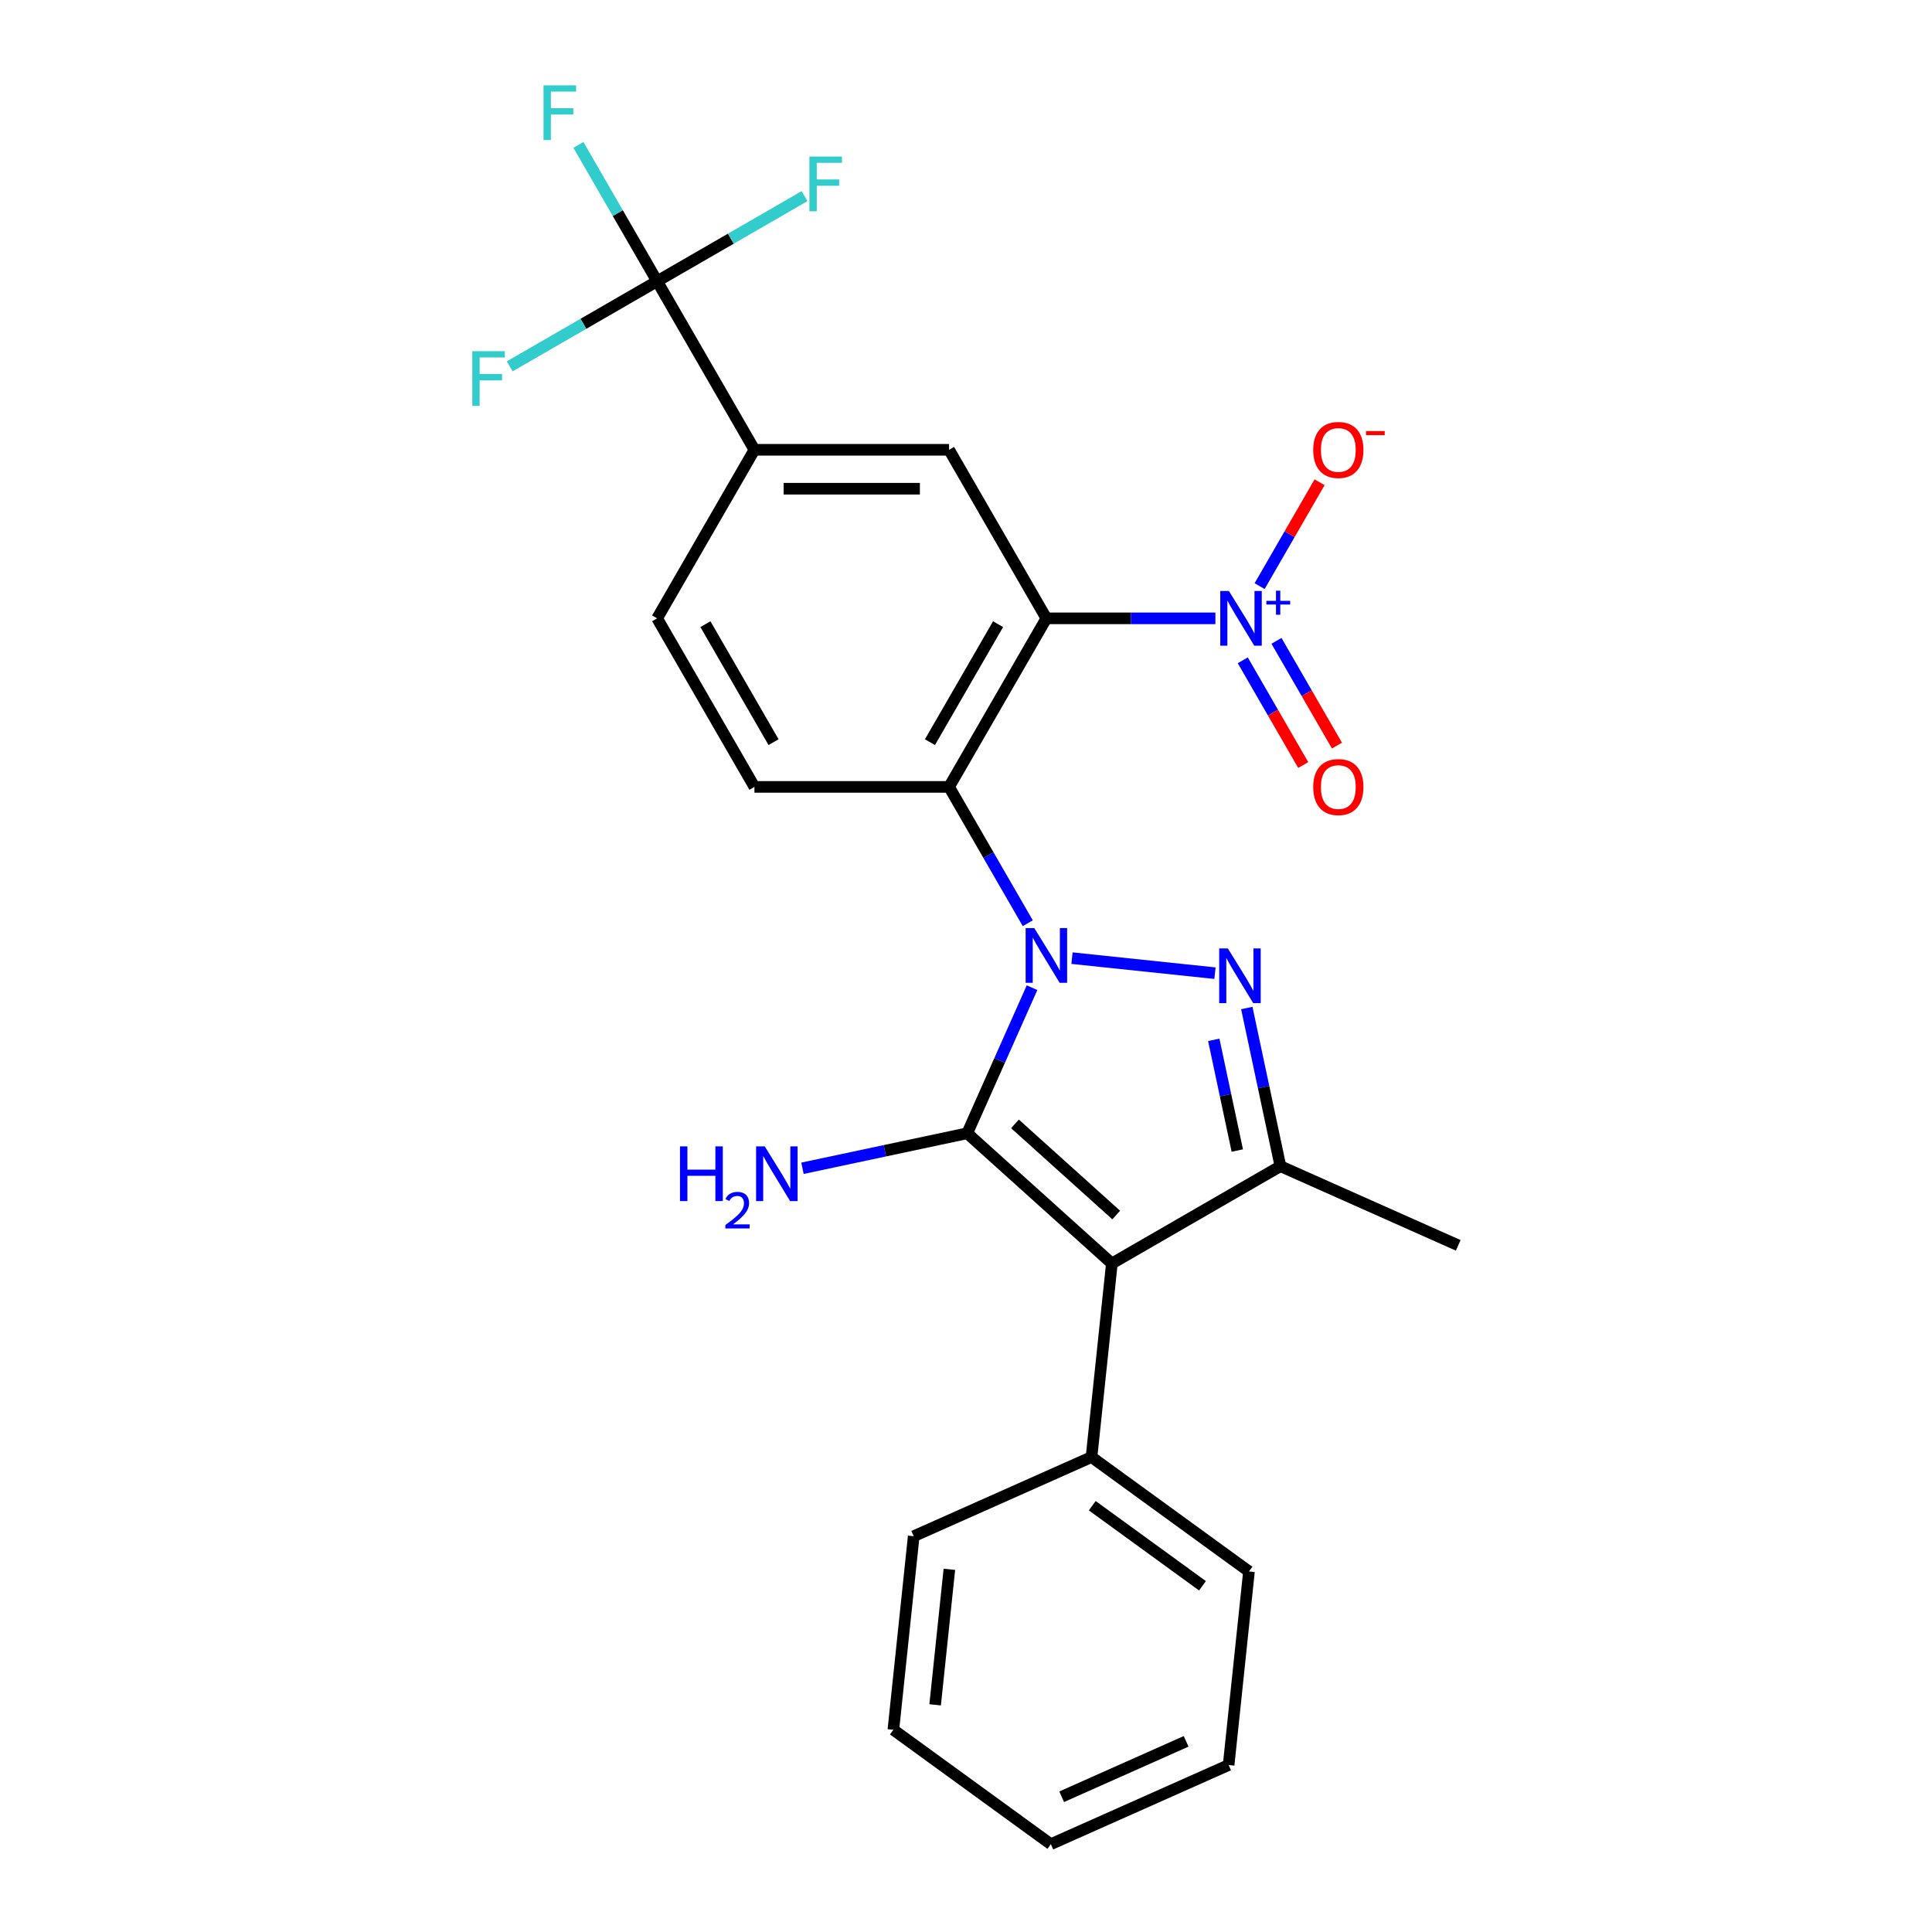 <?xml version='1.0' encoding='iso-8859-1'?>
<svg version='1.1' baseProfile='full'
              xmlns='http://www.w3.org/2000/svg'
                      xmlns:rdkit='http://www.rdkit.org/xml'
                      xmlns:xlink='http://www.w3.org/1999/xlink'
                  xml:space='preserve'
width='1000px' height='1000px' viewBox='0 0 1000 1000'>
<!-- END OF HEADER -->
<rect style='opacity:1.0;fill:#FFFFFF;stroke:none' width='1000' height='1000' x='0' y='0'> </rect>
<path class='bond-0' d='M 534.181,511.22 L 517.406,548.897' style='fill:none;fill-rule:evenodd;stroke:#0000FF;stroke-width:6px;stroke-linecap:butt;stroke-linejoin:miter;stroke-opacity:1' />
<path class='bond-0' d='M 517.406,548.897 L 500.632,586.573' style='fill:none;fill-rule:evenodd;stroke:#000000;stroke-width:6px;stroke-linecap:butt;stroke-linejoin:miter;stroke-opacity:1' />
<path class='bond-1' d='M 554.865,495.936 L 628.869,503.714' style='fill:none;fill-rule:evenodd;stroke:#0000FF;stroke-width:6px;stroke-linecap:butt;stroke-linejoin:miter;stroke-opacity:1' />
<path class='bond-4' d='M 531.977,477.863 L 511.607,442.581' style='fill:none;fill-rule:evenodd;stroke:#0000FF;stroke-width:6px;stroke-linecap:butt;stroke-linejoin:miter;stroke-opacity:1' />
<path class='bond-4' d='M 511.607,442.581 L 491.236,407.299' style='fill:none;fill-rule:evenodd;stroke:#000000;stroke-width:6px;stroke-linecap:butt;stroke-linejoin:miter;stroke-opacity:1' />
<path class='bond-2' d='M 500.632,586.573 L 575.496,653.981' style='fill:none;fill-rule:evenodd;stroke:#000000;stroke-width:6px;stroke-linecap:butt;stroke-linejoin:miter;stroke-opacity:1' />
<path class='bond-2' d='M 525.343,581.711 L 577.748,628.897' style='fill:none;fill-rule:evenodd;stroke:#000000;stroke-width:6px;stroke-linecap:butt;stroke-linejoin:miter;stroke-opacity:1' />
<path class='bond-14' d='M 500.632,586.573 L 457.992,595.636' style='fill:none;fill-rule:evenodd;stroke:#000000;stroke-width:6px;stroke-linecap:butt;stroke-linejoin:miter;stroke-opacity:1' />
<path class='bond-14' d='M 457.992,595.636 L 415.352,604.699' style='fill:none;fill-rule:evenodd;stroke:#0000FF;stroke-width:6px;stroke-linecap:butt;stroke-linejoin:miter;stroke-opacity:1' />
<path class='bond-5' d='M 645.34,521.751 L 654.04,562.681' style='fill:none;fill-rule:evenodd;stroke:#0000FF;stroke-width:6px;stroke-linecap:butt;stroke-linejoin:miter;stroke-opacity:1' />
<path class='bond-5' d='M 654.04,562.681 L 662.74,603.611' style='fill:none;fill-rule:evenodd;stroke:#000000;stroke-width:6px;stroke-linecap:butt;stroke-linejoin:miter;stroke-opacity:1' />
<path class='bond-5' d='M 628.242,538.219 L 634.332,566.87' style='fill:none;fill-rule:evenodd;stroke:#0000FF;stroke-width:6px;stroke-linecap:butt;stroke-linejoin:miter;stroke-opacity:1' />
<path class='bond-5' d='M 634.332,566.87 L 640.422,595.521' style='fill:none;fill-rule:evenodd;stroke:#000000;stroke-width:6px;stroke-linecap:butt;stroke-linejoin:miter;stroke-opacity:1' />
<path class='bond-12' d='M 575.496,653.981 L 564.966,754.169' style='fill:none;fill-rule:evenodd;stroke:#000000;stroke-width:6px;stroke-linecap:butt;stroke-linejoin:miter;stroke-opacity:1' />
<path class='bond-25' d='M 575.496,653.981 L 662.74,603.611' style='fill:none;fill-rule:evenodd;stroke:#000000;stroke-width:6px;stroke-linecap:butt;stroke-linejoin:miter;stroke-opacity:1' />
<path class='bond-3' d='M 541.606,320.055 L 491.236,407.299' style='fill:none;fill-rule:evenodd;stroke:#000000;stroke-width:6px;stroke-linecap:butt;stroke-linejoin:miter;stroke-opacity:1' />
<path class='bond-3' d='M 516.602,323.068 L 481.343,384.138' style='fill:none;fill-rule:evenodd;stroke:#000000;stroke-width:6px;stroke-linecap:butt;stroke-linejoin:miter;stroke-opacity:1' />
<path class='bond-6' d='M 541.606,320.055 L 585.347,320.055' style='fill:none;fill-rule:evenodd;stroke:#000000;stroke-width:6px;stroke-linecap:butt;stroke-linejoin:miter;stroke-opacity:1' />
<path class='bond-6' d='M 585.347,320.055 L 629.088,320.055' style='fill:none;fill-rule:evenodd;stroke:#0000FF;stroke-width:6px;stroke-linecap:butt;stroke-linejoin:miter;stroke-opacity:1' />
<path class='bond-8' d='M 541.606,320.055 L 491.236,232.812' style='fill:none;fill-rule:evenodd;stroke:#000000;stroke-width:6px;stroke-linecap:butt;stroke-linejoin:miter;stroke-opacity:1' />
<path class='bond-10' d='M 491.236,407.299 L 390.496,407.299' style='fill:none;fill-rule:evenodd;stroke:#000000;stroke-width:6px;stroke-linecap:butt;stroke-linejoin:miter;stroke-opacity:1' />
<path class='bond-19' d='M 662.74,603.611 L 754.77,644.586' style='fill:none;fill-rule:evenodd;stroke:#000000;stroke-width:6px;stroke-linecap:butt;stroke-linejoin:miter;stroke-opacity:1' />
<path class='bond-11' d='M 651.976,303.377 L 667.497,276.493' style='fill:none;fill-rule:evenodd;stroke:#0000FF;stroke-width:6px;stroke-linecap:butt;stroke-linejoin:miter;stroke-opacity:1' />
<path class='bond-11' d='M 667.497,276.493 L 683.019,249.609' style='fill:none;fill-rule:evenodd;stroke:#FF0000;stroke-width:6px;stroke-linecap:butt;stroke-linejoin:miter;stroke-opacity:1' />
<path class='bond-13' d='M 643.251,341.771 L 658.9,368.875' style='fill:none;fill-rule:evenodd;stroke:#0000FF;stroke-width:6px;stroke-linecap:butt;stroke-linejoin:miter;stroke-opacity:1' />
<path class='bond-13' d='M 658.9,368.875 L 674.548,395.979' style='fill:none;fill-rule:evenodd;stroke:#FF0000;stroke-width:6px;stroke-linecap:butt;stroke-linejoin:miter;stroke-opacity:1' />
<path class='bond-13' d='M 660.7,331.697 L 676.349,358.801' style='fill:none;fill-rule:evenodd;stroke:#0000FF;stroke-width:6px;stroke-linecap:butt;stroke-linejoin:miter;stroke-opacity:1' />
<path class='bond-13' d='M 676.349,358.801 L 691.997,385.904' style='fill:none;fill-rule:evenodd;stroke:#FF0000;stroke-width:6px;stroke-linecap:butt;stroke-linejoin:miter;stroke-opacity:1' />
<path class='bond-7' d='M 340.126,145.568 L 390.496,232.812' style='fill:none;fill-rule:evenodd;stroke:#000000;stroke-width:6px;stroke-linecap:butt;stroke-linejoin:miter;stroke-opacity:1' />
<path class='bond-16' d='M 340.126,145.568 L 319.756,110.286' style='fill:none;fill-rule:evenodd;stroke:#000000;stroke-width:6px;stroke-linecap:butt;stroke-linejoin:miter;stroke-opacity:1' />
<path class='bond-16' d='M 319.756,110.286 L 299.386,75.003' style='fill:none;fill-rule:evenodd;stroke:#33CCCC;stroke-width:6px;stroke-linecap:butt;stroke-linejoin:miter;stroke-opacity:1' />
<path class='bond-17' d='M 340.126,145.568 L 378.279,123.541' style='fill:none;fill-rule:evenodd;stroke:#000000;stroke-width:6px;stroke-linecap:butt;stroke-linejoin:miter;stroke-opacity:1' />
<path class='bond-17' d='M 378.279,123.541 L 416.431,101.513' style='fill:none;fill-rule:evenodd;stroke:#33CCCC;stroke-width:6px;stroke-linecap:butt;stroke-linejoin:miter;stroke-opacity:1' />
<path class='bond-18' d='M 340.126,145.568 L 301.974,167.596' style='fill:none;fill-rule:evenodd;stroke:#000000;stroke-width:6px;stroke-linecap:butt;stroke-linejoin:miter;stroke-opacity:1' />
<path class='bond-18' d='M 301.974,167.596 L 263.821,189.623' style='fill:none;fill-rule:evenodd;stroke:#33CCCC;stroke-width:6px;stroke-linecap:butt;stroke-linejoin:miter;stroke-opacity:1' />
<path class='bond-26' d='M 491.236,232.812 L 390.496,232.812' style='fill:none;fill-rule:evenodd;stroke:#000000;stroke-width:6px;stroke-linecap:butt;stroke-linejoin:miter;stroke-opacity:1' />
<path class='bond-26' d='M 476.125,252.96 L 405.607,252.96' style='fill:none;fill-rule:evenodd;stroke:#000000;stroke-width:6px;stroke-linecap:butt;stroke-linejoin:miter;stroke-opacity:1' />
<path class='bond-9' d='M 390.496,232.812 L 340.126,320.055' style='fill:none;fill-rule:evenodd;stroke:#000000;stroke-width:6px;stroke-linecap:butt;stroke-linejoin:miter;stroke-opacity:1' />
<path class='bond-15' d='M 390.496,407.299 L 340.126,320.055' style='fill:none;fill-rule:evenodd;stroke:#000000;stroke-width:6px;stroke-linecap:butt;stroke-linejoin:miter;stroke-opacity:1' />
<path class='bond-15' d='M 400.389,384.138 L 365.13,323.068' style='fill:none;fill-rule:evenodd;stroke:#000000;stroke-width:6px;stroke-linecap:butt;stroke-linejoin:miter;stroke-opacity:1' />
<path class='bond-20' d='M 564.966,754.169 L 646.466,813.383' style='fill:none;fill-rule:evenodd;stroke:#000000;stroke-width:6px;stroke-linecap:butt;stroke-linejoin:miter;stroke-opacity:1' />
<path class='bond-20' d='M 565.348,779.351 L 622.399,820.801' style='fill:none;fill-rule:evenodd;stroke:#000000;stroke-width:6px;stroke-linecap:butt;stroke-linejoin:miter;stroke-opacity:1' />
<path class='bond-21' d='M 564.966,754.169 L 472.935,795.144' style='fill:none;fill-rule:evenodd;stroke:#000000;stroke-width:6px;stroke-linecap:butt;stroke-linejoin:miter;stroke-opacity:1' />
<path class='bond-23' d='M 646.466,813.383 L 635.936,913.571' style='fill:none;fill-rule:evenodd;stroke:#000000;stroke-width:6px;stroke-linecap:butt;stroke-linejoin:miter;stroke-opacity:1' />
<path class='bond-22' d='M 472.935,795.144 L 462.405,895.332' style='fill:none;fill-rule:evenodd;stroke:#000000;stroke-width:6px;stroke-linecap:butt;stroke-linejoin:miter;stroke-opacity:1' />
<path class='bond-22' d='M 491.393,812.278 L 484.022,882.41' style='fill:none;fill-rule:evenodd;stroke:#000000;stroke-width:6px;stroke-linecap:butt;stroke-linejoin:miter;stroke-opacity:1' />
<path class='bond-24' d='M 462.405,895.332 L 543.906,954.545' style='fill:none;fill-rule:evenodd;stroke:#000000;stroke-width:6px;stroke-linecap:butt;stroke-linejoin:miter;stroke-opacity:1' />
<path class='bond-27' d='M 635.936,913.571 L 543.906,954.545' style='fill:none;fill-rule:evenodd;stroke:#000000;stroke-width:6px;stroke-linecap:butt;stroke-linejoin:miter;stroke-opacity:1' />
<path class='bond-27' d='M 613.937,901.311 L 549.515,929.993' style='fill:none;fill-rule:evenodd;stroke:#000000;stroke-width:6px;stroke-linecap:butt;stroke-linejoin:miter;stroke-opacity:1' />
<path  class='atom-0' d='M 535.346 480.382
L 544.626 495.382
Q 545.546 496.862, 547.026 499.542
Q 548.506 502.222, 548.586 502.382
L 548.586 480.382
L 552.346 480.382
L 552.346 508.702
L 548.466 508.702
L 538.506 492.302
Q 537.346 490.382, 536.106 488.182
Q 534.906 485.982, 534.546 485.302
L 534.546 508.702
L 530.866 508.702
L 530.866 480.382
L 535.346 480.382
' fill='#0000FF'/>
<path  class='atom-2' d='M 635.535 490.912
L 644.815 505.912
Q 645.735 507.392, 647.215 510.072
Q 648.695 512.752, 648.775 512.912
L 648.775 490.912
L 652.535 490.912
L 652.535 519.232
L 648.655 519.232
L 638.695 502.832
Q 637.535 500.912, 636.295 498.712
Q 635.095 496.512, 634.735 495.832
L 634.735 519.232
L 631.055 519.232
L 631.055 490.912
L 635.535 490.912
' fill='#0000FF'/>
<path  class='atom-7' d='M 636.086 305.895
L 645.366 320.895
Q 646.286 322.375, 647.766 325.055
Q 649.246 327.735, 649.326 327.895
L 649.326 305.895
L 653.086 305.895
L 653.086 334.215
L 649.206 334.215
L 639.246 317.815
Q 638.086 315.895, 636.846 313.695
Q 635.646 311.495, 635.286 310.815
L 635.286 334.215
L 631.606 334.215
L 631.606 305.895
L 636.086 305.895
' fill='#0000FF'/>
<path  class='atom-7' d='M 655.462 311
L 660.452 311
L 660.452 305.746
L 662.67 305.746
L 662.67 311
L 667.791 311
L 667.791 312.901
L 662.67 312.901
L 662.67 318.181
L 660.452 318.181
L 660.452 312.901
L 655.462 312.901
L 655.462 311
' fill='#0000FF'/>
<path  class='atom-12' d='M 679.716 232.892
Q 679.716 226.092, 683.076 222.292
Q 686.436 218.492, 692.716 218.492
Q 698.996 218.492, 702.356 222.292
Q 705.716 226.092, 705.716 232.892
Q 705.716 239.772, 702.316 243.692
Q 698.916 247.572, 692.716 247.572
Q 686.476 247.572, 683.076 243.692
Q 679.716 239.812, 679.716 232.892
M 692.716 244.372
Q 697.036 244.372, 699.356 241.492
Q 701.716 238.572, 701.716 232.892
Q 701.716 227.332, 699.356 224.532
Q 697.036 221.692, 692.716 221.692
Q 688.396 221.692, 686.036 224.492
Q 683.716 227.292, 683.716 232.892
Q 683.716 238.612, 686.036 241.492
Q 688.396 244.372, 692.716 244.372
' fill='#FF0000'/>
<path  class='atom-12' d='M 707.036 223.114
L 716.725 223.114
L 716.725 225.226
L 707.036 225.226
L 707.036 223.114
' fill='#FF0000'/>
<path  class='atom-14' d='M 679.716 407.379
Q 679.716 400.579, 683.076 396.779
Q 686.436 392.979, 692.716 392.979
Q 698.996 392.979, 702.356 396.779
Q 705.716 400.579, 705.716 407.379
Q 705.716 414.259, 702.316 418.179
Q 698.916 422.059, 692.716 422.059
Q 686.476 422.059, 683.076 418.179
Q 679.716 414.299, 679.716 407.379
M 692.716 418.859
Q 697.036 418.859, 699.356 415.979
Q 701.716 413.059, 701.716 407.379
Q 701.716 401.819, 699.356 399.019
Q 697.036 396.179, 692.716 396.179
Q 688.396 396.179, 686.036 398.979
Q 683.716 401.779, 683.716 407.379
Q 683.716 413.099, 686.036 415.979
Q 688.396 418.859, 692.716 418.859
' fill='#FF0000'/>
<path  class='atom-15' d='M 351.96 593.358
L 355.8 593.358
L 355.8 605.398
L 370.28 605.398
L 370.28 593.358
L 374.12 593.358
L 374.12 621.678
L 370.28 621.678
L 370.28 608.598
L 355.8 608.598
L 355.8 621.678
L 351.96 621.678
L 351.96 593.358
' fill='#0000FF'/>
<path  class='atom-15' d='M 375.493 620.684
Q 376.179 618.915, 377.816 617.938
Q 379.453 616.935, 381.723 616.935
Q 384.548 616.935, 386.132 618.466
Q 387.716 619.998, 387.716 622.717
Q 387.716 625.489, 385.657 628.076
Q 383.624 630.663, 379.4 633.726
L 388.033 633.726
L 388.033 635.838
L 375.44 635.838
L 375.44 634.069
Q 378.925 631.587, 380.984 629.739
Q 383.07 627.891, 384.073 626.228
Q 385.076 624.565, 385.076 622.849
Q 385.076 621.054, 384.179 620.05
Q 383.281 619.047, 381.723 619.047
Q 380.219 619.047, 379.215 619.654
Q 378.212 620.262, 377.499 621.608
L 375.493 620.684
' fill='#0000FF'/>
<path  class='atom-15' d='M 395.833 593.358
L 405.113 608.358
Q 406.033 609.838, 407.513 612.518
Q 408.993 615.198, 409.073 615.358
L 409.073 593.358
L 412.833 593.358
L 412.833 621.678
L 408.953 621.678
L 398.993 605.278
Q 397.833 603.358, 396.593 601.158
Q 395.393 598.958, 395.033 598.278
L 395.033 621.678
L 391.353 621.678
L 391.353 593.358
L 395.833 593.358
' fill='#0000FF'/>
<path  class='atom-17' d='M 281.336 44.165
L 298.176 44.165
L 298.176 47.405
L 285.136 47.405
L 285.136 56.005
L 296.736 56.005
L 296.736 59.285
L 285.136 59.285
L 285.136 72.485
L 281.336 72.485
L 281.336 44.165
' fill='#33CCCC'/>
<path  class='atom-18' d='M 418.95 81.038
L 435.79 81.038
L 435.79 84.278
L 422.75 84.278
L 422.75 92.878
L 434.35 92.878
L 434.35 96.158
L 422.75 96.158
L 422.75 109.358
L 418.95 109.358
L 418.95 81.038
' fill='#33CCCC'/>
<path  class='atom-19' d='M 244.463 181.778
L 261.303 181.778
L 261.303 185.018
L 248.263 185.018
L 248.263 193.618
L 259.863 193.618
L 259.863 196.898
L 248.263 196.898
L 248.263 210.098
L 244.463 210.098
L 244.463 181.778
' fill='#33CCCC'/>
</svg>
